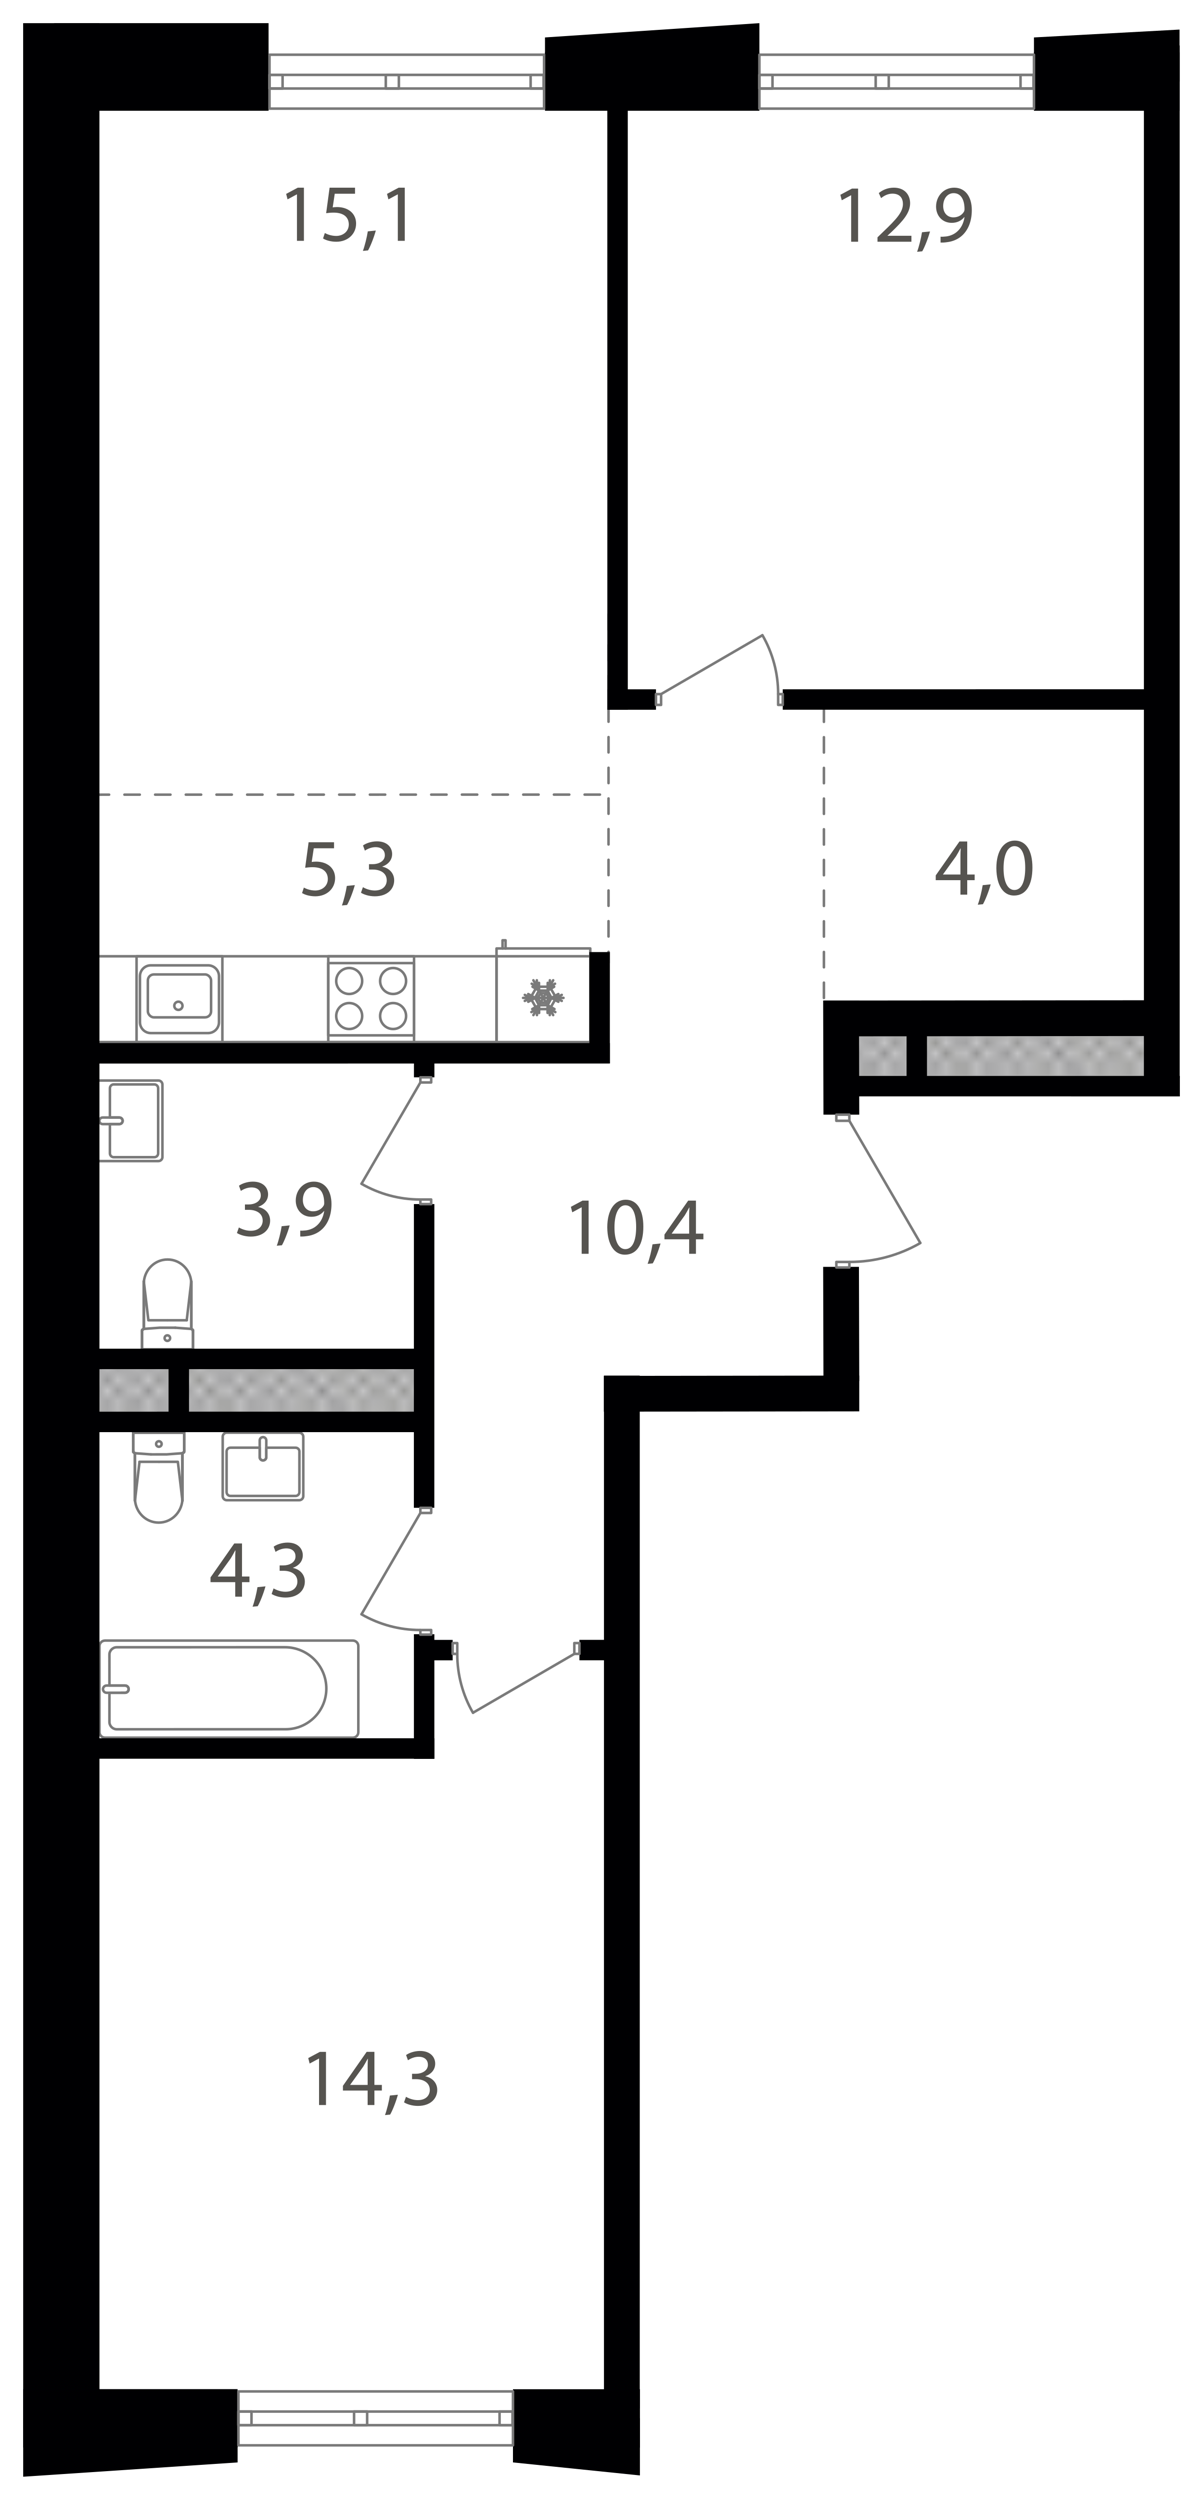 <?xml version="1.0" encoding="UTF-8"?><svg xmlns="http://www.w3.org/2000/svg" xmlns:xlink="http://www.w3.org/1999/xlink" viewBox="0 0 519.756 1080"><defs><clipPath id="clippath"><rect width="35.2" height="32.4" style="fill:none;"/></clipPath><pattern id="SVGID_1_2" x="0" y="0" width="35.2" height="32.4" patternTransform="translate(24572.933 26876.901) scale(4.418)" patternUnits="userSpaceOnUse" viewBox="0 0 35.2 32.4"><g><rect width="35.2" height="32.4" style="fill:none;"/><rect x="34.646" y="32.3" width="35.654" height="32.5" style="fill:#c5c5c6;"/><rect x="-.554" y="32.3" width="35.654" height="32.5" style="fill:#c5c5c6;"/><rect x="34.646" y="-.1" width="35.654" height="32.5" style="fill:#c5c5c6;"/><g><rect x="-.554" y="-.1" width="35.654" height="32.5" style="fill:#c5c5c6;"/><g style="clip-path:url(#clippath);"><rect x="0" width="35.2" height="32.4" style="fill:none;"/><rect x="0" width="35.2" height="32.4" style="fill:none;"/><g><line x1="66.2" y1="32.4" x2="35.2" y2="63.5" style="fill:none; stroke:#3a3a39; stroke-linecap:square; stroke-linejoin:bevel; stroke-width:.15px;"/><line x1="63.5" y1="32.4" x2="35.2" y2="60.8" style="fill:none; stroke:#3a3a39; stroke-linecap:square; stroke-linejoin:bevel; stroke-width:.15px;"/><line x1="60.8" y1="32.4" x2="35.1" y2="58.1" style="fill:none; stroke:#3a3a39; stroke-linecap:square; stroke-linejoin:bevel; stroke-width:.15px;"/><line x1="58.1" y1="32.4" x2="35.1" y2="55.4" style="fill:none; stroke:#3a3a39; stroke-linecap:square; stroke-linejoin:bevel; stroke-width:.15px;"/><line x1="55.4" y1="32.4" x2="35.1" y2="52.7" style="fill:none; stroke:#3a3a39; stroke-linecap:square; stroke-linejoin:bevel; stroke-width:.15px;"/><line x1="52.7" y1="32.4" x2="35.1" y2="50" style="fill:none; stroke:#3a3a39; stroke-linecap:square; stroke-linejoin:bevel; stroke-width:.15px;"/><line x1="50" y1="32.4" x2="35.1" y2="47.3" style="fill:none; stroke:#3a3a39; stroke-linecap:square; stroke-linejoin:bevel; stroke-width:.15px;"/><line x1="47.3" y1="32.4" x2="35.1" y2="44.6" style="fill:none; stroke:#3a3a39; stroke-linecap:square; stroke-linejoin:bevel; stroke-width:.15px;"/><line x1="44.6" y1="32.4" x2="35.1" y2="41.9" style="fill:none; stroke:#3a3a39; stroke-linecap:square; stroke-linejoin:bevel; stroke-width:.15px;"/><line x1="41.9" y1="32.4" x2="35.1" y2="39.2" style="fill:none; stroke:#3a3a39; stroke-linecap:square; stroke-linejoin:bevel; stroke-width:.15px;"/><line x1="39.2" y1="32.4" x2="35.1" y2="36.5" style="fill:none; stroke:#3a3a39; stroke-linecap:square; stroke-linejoin:bevel; stroke-width:.15px;"/><line x1="36.5" y1="32.4" x2="35.1" y2="33.8" style="fill:none; stroke:#3a3a39; stroke-linecap:square; stroke-linejoin:bevel; stroke-width:.15px;"/></g><g><line x1="1.4" y1="32.4" x2="33.8" y2="64.8" style="fill:none; stroke:#3a3a39; stroke-linecap:square; stroke-linejoin:bevel; stroke-width:.15px;"/><line x1="4.1" y1="32.4" x2="35.1" y2="63.5" style="fill:none; stroke:#3a3a39; stroke-linecap:square; stroke-linejoin:bevel; stroke-width:.15px;"/><line x1="6.8" y1="32.4" x2="35.1" y2="60.8" style="fill:none; stroke:#3a3a39; stroke-linecap:square; stroke-linejoin:bevel; stroke-width:.15px;"/><line x1="9.5" y1="32.4" x2="35.1" y2="58.1" style="fill:none; stroke:#3a3a39; stroke-linecap:square; stroke-linejoin:bevel; stroke-width:.15px;"/><line x1="12.2" y1="32.4" x2="35.1" y2="55.4" style="fill:none; stroke:#3a3a39; stroke-linecap:square; stroke-linejoin:bevel; stroke-width:.15px;"/><line x1="14.9" y1="32.4" x2="35.1" y2="52.7" style="fill:none; stroke:#3a3a39; stroke-linecap:square; stroke-linejoin:bevel; stroke-width:.15px;"/><line x1="17.6" y1="32.4" x2="35.1" y2="50" style="fill:none; stroke:#3a3a39; stroke-linecap:square; stroke-linejoin:bevel; stroke-width:.15px;"/><line x1="20.3" y1="32.4" x2="35.1" y2="47.3" style="fill:none; stroke:#3a3a39; stroke-linecap:square; stroke-linejoin:bevel; stroke-width:.15px;"/><line x1="23" y1="32.4" x2="35.1" y2="44.6" style="fill:none; stroke:#3a3a39; stroke-linecap:square; stroke-linejoin:bevel; stroke-width:.15px;"/><line x1="25.7" y1="32.4" x2="35.1" y2="41.9" style="fill:none; stroke:#3a3a39; stroke-linecap:square; stroke-linejoin:bevel; stroke-width:.15px;"/><line x1="28.4" y1="32.4" x2="35.1" y2="39.2" style="fill:none; stroke:#3a3a39; stroke-linecap:square; stroke-linejoin:bevel; stroke-width:.15px;"/><line x1="31.1" y1="32.4" x2="35.1" y2="36.5" style="fill:none; stroke:#3a3a39; stroke-linecap:square; stroke-linejoin:bevel; stroke-width:.15px;"/><line x1="33.8" y1="32.4" x2="35.2" y2="33.8" style="fill:none; stroke:#3a3a39; stroke-linecap:square; stroke-linejoin:bevel; stroke-width:.15px;"/><line x1="33.8" y1="32.4" x2="1.4" y2="64.8" style="fill:none; stroke:#3a3a39; stroke-linecap:square; stroke-linejoin:bevel; stroke-width:.15px;"/><line x1="31.1" y1="32.4" x2="0" y2="63.5" style="fill:none; stroke:#3a3a39; stroke-linecap:square; stroke-linejoin:bevel; stroke-width:.15px;"/><line x1="28.4" y1="32.4" x2="0" y2="60.8" style="fill:none; stroke:#3a3a39; stroke-linecap:square; stroke-linejoin:bevel; stroke-width:.15px;"/><line x1="25.7" y1="32.4" x2="0" y2="58.1" style="fill:none; stroke:#3a3a39; stroke-linecap:square; stroke-linejoin:bevel; stroke-width:.15px;"/><line x1="23" y1="32.4" x2="0" y2="55.4" style="fill:none; stroke:#3a3a39; stroke-linecap:square; stroke-linejoin:bevel; stroke-width:.15px;"/><line x1="20.3" y1="32.4" x2="0" y2="52.7" style="fill:none; stroke:#3a3a39; stroke-linecap:square; stroke-linejoin:bevel; stroke-width:.15px;"/><line x1="17.6" y1="32.4" x2="0" y2="50" style="fill:none; stroke:#3a3a39; stroke-linecap:square; stroke-linejoin:bevel; stroke-width:.15px;"/><line x1="14.9" y1="32.4" x2="0" y2="47.3" style="fill:none; stroke:#3a3a39; stroke-linecap:square; stroke-linejoin:bevel; stroke-width:.15px;"/><line x1="12.2" y1="32.4" x2="0" y2="44.6" style="fill:none; stroke:#3a3a39; stroke-linecap:square; stroke-linejoin:bevel; stroke-width:.15px;"/><line x1="9.5" y1="32.4" x2="0" y2="41.9" style="fill:none; stroke:#3a3a39; stroke-linecap:square; stroke-linejoin:bevel; stroke-width:.15px;"/><line x1="6.8" y1="32.4" x2="0" y2="39.2" style="fill:none; stroke:#3a3a39; stroke-linecap:square; stroke-linejoin:bevel; stroke-width:.15px;"/><line x1="4.1" y1="32.4" x2="0" y2="36.5" style="fill:none; stroke:#3a3a39; stroke-linecap:square; stroke-linejoin:bevel; stroke-width:.15px;"/><line x1="1.4" y1="32.4" x2="0" y2="33.8" style="fill:none; stroke:#3a3a39; stroke-linecap:square; stroke-linejoin:bevel; stroke-width:.15px;"/></g><g><line x1="-31.1" y1="32.4" x2="0" y2="63.5" style="fill:none; stroke:#3a3a39; stroke-linecap:square; stroke-linejoin:bevel; stroke-width:.15px;"/><line x1="-28.4" y1="32.4" x2="0" y2="60.8" style="fill:none; stroke:#3a3a39; stroke-linecap:square; stroke-linejoin:bevel; stroke-width:.15px;"/><line x1="-25.7" y1="32.4" x2="0" y2="58.1" style="fill:none; stroke:#3a3a39; stroke-linecap:square; stroke-linejoin:bevel; stroke-width:.15px;"/><line x1="-23" y1="32.4" x2="0" y2="55.4" style="fill:none; stroke:#3a3a39; stroke-linecap:square; stroke-linejoin:bevel; stroke-width:.15px;"/><line x1="-20.3" y1="32.4" x2="0" y2="52.7" style="fill:none; stroke:#3a3a39; stroke-linecap:square; stroke-linejoin:bevel; stroke-width:.15px;"/><line x1="-17.6" y1="32.4" x2="0" y2="50" style="fill:none; stroke:#3a3a39; stroke-linecap:square; stroke-linejoin:bevel; stroke-width:.15px;"/><line x1="-14.9" y1="32.4" x2="0" y2="47.3" style="fill:none; stroke:#3a3a39; stroke-linecap:square; stroke-linejoin:bevel; stroke-width:.15px;"/><line x1="-12.2" y1="32.4" x2="0" y2="44.6" style="fill:none; stroke:#3a3a39; stroke-linecap:square; stroke-linejoin:bevel; stroke-width:.15px;"/><line x1="-9.5" y1="32.4" x2="0" y2="41.9" style="fill:none; stroke:#3a3a39; stroke-linecap:square; stroke-linejoin:bevel; stroke-width:.15px;"/><line x1="-6.8" y1="32.4" x2="0" y2="39.2" style="fill:none; stroke:#3a3a39; stroke-linecap:square; stroke-linejoin:bevel; stroke-width:.15px;"/><line x1="-4.1" y1="32.4" x2="0" y2="36.5" style="fill:none; stroke:#3a3a39; stroke-linecap:square; stroke-linejoin:bevel; stroke-width:.15px;"/><line x1="-1.4" y1="32.4" x2="0" y2="33.8" style="fill:none; stroke:#3a3a39; stroke-linecap:square; stroke-linejoin:bevel; stroke-width:.15px;"/></g><g><line x1="35.2" y1="1.3" x2="66.2" y2="32.4" style="fill:none; stroke:#3a3a39; stroke-linecap:square; stroke-linejoin:bevel; stroke-width:.15px;"/><line x1="35.2" y1="4" x2="63.5" y2="32.4" style="fill:none; stroke:#3a3a39; stroke-linecap:square; stroke-linejoin:bevel; stroke-width:.15px;"/><line x1="35.1" y1="6.7" x2="60.8" y2="32.4" style="fill:none; stroke:#3a3a39; stroke-linecap:square; stroke-linejoin:bevel; stroke-width:.15px;"/><line x1="35.1" y1="9.4" x2="58.1" y2="32.4" style="fill:none; stroke:#3a3a39; stroke-linecap:square; stroke-linejoin:bevel; stroke-width:.15px;"/><line x1="35.1" y1="12.1" x2="55.4" y2="32.4" style="fill:none; stroke:#3a3a39; stroke-linecap:square; stroke-linejoin:bevel; stroke-width:.15px;"/><line x1="35.1" y1="14.8" x2="52.7" y2="32.4" style="fill:none; stroke:#3a3a39; stroke-linecap:square; stroke-linejoin:bevel; stroke-width:.15px;"/><line x1="35.1" y1="17.5" x2="50" y2="32.4" style="fill:none; stroke:#3a3a39; stroke-linecap:square; stroke-linejoin:bevel; stroke-width:.15px;"/><line x1="35.1" y1="20.2" x2="47.3" y2="32.4" style="fill:none; stroke:#3a3a39; stroke-linecap:square; stroke-linejoin:bevel; stroke-width:.15px;"/><line x1="35.1" y1="22.9" x2="44.6" y2="32.4" style="fill:none; stroke:#3a3a39; stroke-linecap:square; stroke-linejoin:bevel; stroke-width:.15px;"/><line x1="35.1" y1="25.6" x2="41.9" y2="32.4" style="fill:none; stroke:#3a3a39; stroke-linecap:square; stroke-linejoin:bevel; stroke-width:.15px;"/><line x1="35.1" y1="28.3" x2="39.2" y2="32.4" style="fill:none; stroke:#3a3a39; stroke-linecap:square; stroke-linejoin:bevel; stroke-width:.15px;"/><line x1="35.1" y1="31" x2="36.5" y2="32.4" style="fill:none; stroke:#3a3a39; stroke-linecap:square; stroke-linejoin:bevel; stroke-width:.15px;"/><line x1="66.2" y1="-.1" x2="35.2" y2="31" style="fill:none; stroke:#3a3a39; stroke-linecap:square; stroke-linejoin:bevel; stroke-width:.15px;"/><line x1="63.5" y1="-.1" x2="35.2" y2="28.3" style="fill:none; stroke:#3a3a39; stroke-linecap:square; stroke-linejoin:bevel; stroke-width:.15px;"/><line x1="60.8" y1="-.1" x2="35.1" y2="25.6" style="fill:none; stroke:#3a3a39; stroke-linecap:square; stroke-linejoin:bevel; stroke-width:.15px;"/><line x1="58.1" y1="-.1" x2="35.1" y2="22.9" style="fill:none; stroke:#3a3a39; stroke-linecap:square; stroke-linejoin:bevel; stroke-width:.15px;"/><line x1="55.4" y1="-.1" x2="35.1" y2="20.2" style="fill:none; stroke:#3a3a39; stroke-linecap:square; stroke-linejoin:bevel; stroke-width:.15px;"/><line x1="52.7" y1="-.1" x2="35.1" y2="17.5" style="fill:none; stroke:#3a3a39; stroke-linecap:square; stroke-linejoin:bevel; stroke-width:.15px;"/><line x1="50" y1="-.1" x2="35.1" y2="14.8" style="fill:none; stroke:#3a3a39; stroke-linecap:square; stroke-linejoin:bevel; stroke-width:.15px;"/><line x1="47.3" y1="-.1" x2="35.1" y2="12.1" style="fill:none; stroke:#3a3a39; stroke-linecap:square; stroke-linejoin:bevel; stroke-width:.15px;"/><line x1="44.6" y1="-.1" x2="35.1" y2="9.4" style="fill:none; stroke:#3a3a39; stroke-linecap:square; stroke-linejoin:bevel; stroke-width:.15px;"/><line x1="41.9" y1="-.1" x2="35.1" y2="6.7" style="fill:none; stroke:#3a3a39; stroke-linecap:square; stroke-linejoin:bevel; stroke-width:.15px;"/><line x1="39.2" y1="-.1" x2="35.1" y2="4" style="fill:none; stroke:#3a3a39; stroke-linecap:square; stroke-linejoin:bevel; stroke-width:.15px;"/><line x1="36.5" y1="-.1" x2="35.1" y2="1.3" style="fill:none; stroke:#3a3a39; stroke-linecap:square; stroke-linejoin:bevel; stroke-width:.15px;"/></g><g><line x1="1.4" y1="-.1" x2="33.8" y2="32.4" style="fill:none; stroke:#3a3a39; stroke-linecap:square; stroke-linejoin:bevel; stroke-width:.15px;"/><line x1="0" y1="1.3" x2="31.1" y2="32.4" style="fill:none; stroke:#3a3a39; stroke-linecap:square; stroke-linejoin:bevel; stroke-width:.15px;"/><line x1="0" y1="4" x2="28.4" y2="32.4" style="fill:none; stroke:#3a3a39; stroke-linecap:square; stroke-linejoin:bevel; stroke-width:.15px;"/><line x1="0" y1="6.7" x2="25.7" y2="32.4" style="fill:none; stroke:#3a3a39; stroke-linecap:square; stroke-linejoin:bevel; stroke-width:.15px;"/><line x1="0" y1="9.4" x2="23" y2="32.4" style="fill:none; stroke:#3a3a39; stroke-linecap:square; stroke-linejoin:bevel; stroke-width:.15px;"/><line x1="0" y1="12.1" x2="20.3" y2="32.4" style="fill:none; stroke:#3a3a39; stroke-linecap:square; stroke-linejoin:bevel; stroke-width:.15px;"/><line x1="0" y1="14.8" x2="17.6" y2="32.4" style="fill:none; stroke:#3a3a39; stroke-linecap:square; stroke-linejoin:bevel; stroke-width:.15px;"/><line x1="0" y1="17.5" x2="14.9" y2="32.4" style="fill:none; stroke:#3a3a39; stroke-linecap:square; stroke-linejoin:bevel; stroke-width:.15px;"/><line x1="0" y1="20.2" x2="12.2" y2="32.4" style="fill:none; stroke:#3a3a39; stroke-linecap:square; stroke-linejoin:bevel; stroke-width:.15px;"/><line x1="0" y1="22.9" x2="9.5" y2="32.4" style="fill:none; stroke:#3a3a39; stroke-linecap:square; stroke-linejoin:bevel; stroke-width:.15px;"/><line x1="0" y1="25.6" x2="6.8" y2="32.4" style="fill:none; stroke:#3a3a39; stroke-linecap:square; stroke-linejoin:bevel; stroke-width:.15px;"/><line x1="0" y1="28.3" x2="4.1" y2="32.4" style="fill:none; stroke:#3a3a39; stroke-linecap:square; stroke-linejoin:bevel; stroke-width:.15px;"/><line x1="0" y1="31" x2="1.4" y2="32.4" style="fill:none; stroke:#3a3a39; stroke-linecap:square; stroke-linejoin:bevel; stroke-width:.15px;"/><line x1="4.1" y1="-.1" x2="35.1" y2="31" style="fill:none; stroke:#3a3a39; stroke-linecap:square; stroke-linejoin:bevel; stroke-width:.15px;"/><line x1="6.8" y1="-.1" x2="35.1" y2="28.3" style="fill:none; stroke:#3a3a39; stroke-linecap:square; stroke-linejoin:bevel; stroke-width:.15px;"/><line x1="9.5" y1="-.1" x2="35.1" y2="25.6" style="fill:none; stroke:#3a3a39; stroke-linecap:square; stroke-linejoin:bevel; stroke-width:.15px;"/><line x1="12.2" y1="-.1" x2="35.1" y2="22.9" style="fill:none; stroke:#3a3a39; stroke-linecap:square; stroke-linejoin:bevel; stroke-width:.15px;"/><line x1="14.9" y1="-.1" x2="35.1" y2="20.2" style="fill:none; stroke:#3a3a39; stroke-linecap:square; stroke-linejoin:bevel; stroke-width:.15px;"/><line x1="17.6" y1="-.1" x2="35.1" y2="17.5" style="fill:none; stroke:#3a3a39; stroke-linecap:square; stroke-linejoin:bevel; stroke-width:.15px;"/><line x1="20.3" y1="-.1" x2="35.1" y2="14.8" style="fill:none; stroke:#3a3a39; stroke-linecap:square; stroke-linejoin:bevel; stroke-width:.15px;"/><line x1="23" y1="-.1" x2="35.1" y2="12.1" style="fill:none; stroke:#3a3a39; stroke-linecap:square; stroke-linejoin:bevel; stroke-width:.15px;"/><line x1="25.7" y1="-.1" x2="35.1" y2="9.4" style="fill:none; stroke:#3a3a39; stroke-linecap:square; stroke-linejoin:bevel; stroke-width:.15px;"/><line x1="28.4" y1="-.1" x2="35.1" y2="6.7" style="fill:none; stroke:#3a3a39; stroke-linecap:square; stroke-linejoin:bevel; stroke-width:.15px;"/><line x1="31.1" y1="-.1" x2="35.1" y2="4" style="fill:none; stroke:#3a3a39; stroke-linecap:square; stroke-linejoin:bevel; stroke-width:.15px;"/><line x1="33.8" y1="-.1" x2="35.2" y2="1.3" style="fill:none; stroke:#3a3a39; stroke-linecap:square; stroke-linejoin:bevel; stroke-width:.15px;"/><line x1="33.8" y1="-.1" x2="1.4" y2="32.4" style="fill:none; stroke:#3a3a39; stroke-linecap:square; stroke-linejoin:bevel; stroke-width:.15px;"/><line x1="31.1" y1="-.1" x2="0" y2="31" style="fill:none; stroke:#3a3a39; stroke-linecap:square; stroke-linejoin:bevel; stroke-width:.15px;"/><line x1="28.4" y1="-.1" x2="0" y2="28.3" style="fill:none; stroke:#3a3a39; stroke-linecap:square; stroke-linejoin:bevel; stroke-width:.15px;"/><line x1="25.7" y1="-.1" x2="0" y2="25.6" style="fill:none; stroke:#3a3a39; stroke-linecap:square; stroke-linejoin:bevel; stroke-width:.15px;"/><line x1="23" y1="-.1" x2="0" y2="22.9" style="fill:none; stroke:#3a3a39; stroke-linecap:square; stroke-linejoin:bevel; stroke-width:.15px;"/><line x1="20.3" y1="-.1" x2="0" y2="20.2" style="fill:none; stroke:#3a3a39; stroke-linecap:square; stroke-linejoin:bevel; stroke-width:.15px;"/><line x1="17.6" y1="-.1" x2="0" y2="17.5" style="fill:none; stroke:#3a3a39; stroke-linecap:square; stroke-linejoin:bevel; stroke-width:.15px;"/><line x1="14.9" y1="-.1" x2="0" y2="14.8" style="fill:none; stroke:#3a3a39; stroke-linecap:square; stroke-linejoin:bevel; stroke-width:.15px;"/><line x1="12.2" y1="-.1" x2="0" y2="12.1" style="fill:none; stroke:#3a3a39; stroke-linecap:square; stroke-linejoin:bevel; stroke-width:.15px;"/><line x1="9.5" y1="-.1" x2="0" y2="9.4" style="fill:none; stroke:#3a3a39; stroke-linecap:square; stroke-linejoin:bevel; stroke-width:.15px;"/><line x1="6.8" y1="-.1" x2="0" y2="6.7" style="fill:none; stroke:#3a3a39; stroke-linecap:square; stroke-linejoin:bevel; stroke-width:.15px;"/><line x1="4.1" y1="-.1" x2="0" y2="4" style="fill:none; stroke:#3a3a39; stroke-linecap:square; stroke-linejoin:bevel; stroke-width:.15px;"/><line x1="1.4" y1="-.1" x2="0" y2="1.3" style="fill:none; stroke:#3a3a39; stroke-linecap:square; stroke-linejoin:bevel; stroke-width:.15px;"/><line x1="35.1" y1="1.3" x2="4.1" y2="32.4" style="fill:none; stroke:#3a3a39; stroke-linecap:square; stroke-linejoin:bevel; stroke-width:.15px;"/><line x1="35.1" y1="4" x2="6.8" y2="32.4" style="fill:none; stroke:#3a3a39; stroke-linecap:square; stroke-linejoin:bevel; stroke-width:.15px;"/><line x1="35.1" y1="6.7" x2="9.5" y2="32.4" style="fill:none; stroke:#3a3a39; stroke-linecap:square; stroke-linejoin:bevel; stroke-width:.15px;"/><line x1="35.1" y1="9.4" x2="12.2" y2="32.4" style="fill:none; stroke:#3a3a39; stroke-linecap:square; stroke-linejoin:bevel; stroke-width:.15px;"/><line x1="35.1" y1="12.1" x2="14.9" y2="32.4" style="fill:none; stroke:#3a3a39; stroke-linecap:square; stroke-linejoin:bevel; stroke-width:.15px;"/><line x1="35.1" y1="14.8" x2="17.6" y2="32.4" style="fill:none; stroke:#3a3a39; stroke-linecap:square; stroke-linejoin:bevel; stroke-width:.15px;"/><line x1="35.1" y1="17.5" x2="20.3" y2="32.4" style="fill:none; stroke:#3a3a39; stroke-linecap:square; stroke-linejoin:bevel; stroke-width:.15px;"/><line x1="35.1" y1="20.2" x2="23" y2="32.4" style="fill:none; stroke:#3a3a39; stroke-linecap:square; stroke-linejoin:bevel; stroke-width:.15px;"/><line x1="35.1" y1="22.9" x2="25.7" y2="32.4" style="fill:none; stroke:#3a3a39; stroke-linecap:square; stroke-linejoin:bevel; stroke-width:.15px;"/><line x1="35.1" y1="25.6" x2="28.4" y2="32.4" style="fill:none; stroke:#3a3a39; stroke-linecap:square; stroke-linejoin:bevel; stroke-width:.15px;"/><line x1="35.1" y1="28.3" x2="31.1" y2="32.4" style="fill:none; stroke:#3a3a39; stroke-linecap:square; stroke-linejoin:bevel; stroke-width:.15px;"/><line x1="35.2" y1="31" x2="33.8" y2="32.4" style="fill:none; stroke:#3a3a39; stroke-linecap:square; stroke-linejoin:bevel; stroke-width:.15px;"/></g><g><line x1="-31.1" y1="-.1" x2="0" y2="31" style="fill:none; stroke:#3a3a39; stroke-linecap:square; stroke-linejoin:bevel; stroke-width:.15px;"/><line x1="-28.4" y1="-.1" x2="0" y2="28.3" style="fill:none; stroke:#3a3a39; stroke-linecap:square; stroke-linejoin:bevel; stroke-width:.15px;"/><line x1="-25.7" y1="-.1" x2="0" y2="25.6" style="fill:none; stroke:#3a3a39; stroke-linecap:square; stroke-linejoin:bevel; stroke-width:.15px;"/><line x1="-23" y1="-.1" x2="0" y2="22.9" style="fill:none; stroke:#3a3a39; stroke-linecap:square; stroke-linejoin:bevel; stroke-width:.15px;"/><line x1="-20.3" y1="-.1" x2="0" y2="20.2" style="fill:none; stroke:#3a3a39; stroke-linecap:square; stroke-linejoin:bevel; stroke-width:.15px;"/><line x1="-17.6" y1="-.1" x2="0" y2="17.5" style="fill:none; stroke:#3a3a39; stroke-linecap:square; stroke-linejoin:bevel; stroke-width:.15px;"/><line x1="-14.9" y1="-.1" x2="0" y2="14.8" style="fill:none; stroke:#3a3a39; stroke-linecap:square; stroke-linejoin:bevel; stroke-width:.15px;"/><line x1="-12.2" y1="-.1" x2="0" y2="12.1" style="fill:none; stroke:#3a3a39; stroke-linecap:square; stroke-linejoin:bevel; stroke-width:.15px;"/><line x1="-9.5" y1="-.1" x2="0" y2="9.4" style="fill:none; stroke:#3a3a39; stroke-linecap:square; stroke-linejoin:bevel; stroke-width:.15px;"/><line x1="-6.8" y1="-.1" x2="0" y2="6.7" style="fill:none; stroke:#3a3a39; stroke-linecap:square; stroke-linejoin:bevel; stroke-width:.15px;"/><line x1="-4.1" y1="-.1" x2="0" y2="4" style="fill:none; stroke:#3a3a39; stroke-linecap:square; stroke-linejoin:bevel; stroke-width:.15px;"/><line x1="-1.4" y1="-.1" x2="0" y2="1.3" style="fill:none; stroke:#3a3a39; stroke-linecap:square; stroke-linejoin:bevel; stroke-width:.15px;"/><line x1="0" y1="1.3" x2="-31.1" y2="32.4" style="fill:none; stroke:#3a3a39; stroke-linecap:square; stroke-linejoin:bevel; stroke-width:.15px;"/><line x1="0" y1="4" x2="-28.4" y2="32.4" style="fill:none; stroke:#3a3a39; stroke-linecap:square; stroke-linejoin:bevel; stroke-width:.15px;"/><line x1="0" y1="6.7" x2="-25.7" y2="32.4" style="fill:none; stroke:#3a3a39; stroke-linecap:square; stroke-linejoin:bevel; stroke-width:.15px;"/><line x1="0" y1="9.4" x2="-23" y2="32.4" style="fill:none; stroke:#3a3a39; stroke-linecap:square; stroke-linejoin:bevel; stroke-width:.15px;"/><line x1="0" y1="12.1" x2="-20.3" y2="32.4" style="fill:none; stroke:#3a3a39; stroke-linecap:square; stroke-linejoin:bevel; stroke-width:.15px;"/><line x1="0" y1="14.8" x2="-17.6" y2="32.4" style="fill:none; stroke:#3a3a39; stroke-linecap:square; stroke-linejoin:bevel; stroke-width:.15px;"/><line x1="0" y1="17.5" x2="-14.9" y2="32.4" style="fill:none; stroke:#3a3a39; stroke-linecap:square; stroke-linejoin:bevel; stroke-width:.15px;"/><line x1="0" y1="20.2" x2="-12.2" y2="32.4" style="fill:none; stroke:#3a3a39; stroke-linecap:square; stroke-linejoin:bevel; stroke-width:.15px;"/><line x1="0" y1="22.9" x2="-9.5" y2="32.4" style="fill:none; stroke:#3a3a39; stroke-linecap:square; stroke-linejoin:bevel; stroke-width:.15px;"/><line x1="0" y1="25.6" x2="-6.8" y2="32.4" style="fill:none; stroke:#3a3a39; stroke-linecap:square; stroke-linejoin:bevel; stroke-width:.15px;"/><line x1="0" y1="28.3" x2="-4.1" y2="32.4" style="fill:none; stroke:#3a3a39; stroke-linecap:square; stroke-linejoin:bevel; stroke-width:.15px;"/><line x1="0" y1="31" x2="-1.4" y2="32.4" style="fill:none; stroke:#3a3a39; stroke-linecap:square; stroke-linejoin:bevel; stroke-width:.15px;"/></g><g><line x1="35.2" y1="-31.1" x2="66.2" y2="-.1" style="fill:none; stroke:#3a3a39; stroke-linecap:square; stroke-linejoin:bevel; stroke-width:.15px;"/><line x1="35.2" y1="-28.4" x2="63.5" y2="-.1" style="fill:none; stroke:#3a3a39; stroke-linecap:square; stroke-linejoin:bevel; stroke-width:.15px;"/><line x1="35.1" y1="-25.7" x2="60.8" y2="-.1" style="fill:none; stroke:#3a3a39; stroke-linecap:square; stroke-linejoin:bevel; stroke-width:.15px;"/><line x1="35.1" y1="-23" x2="58.1" y2="-.1" style="fill:none; stroke:#3a3a39; stroke-linecap:square; stroke-linejoin:bevel; stroke-width:.15px;"/><line x1="35.1" y1="-20.3" x2="55.4" y2="-.1" style="fill:none; stroke:#3a3a39; stroke-linecap:square; stroke-linejoin:bevel; stroke-width:.15px;"/><line x1="35.1" y1="-17.6" x2="52.7" y2="-.1" style="fill:none; stroke:#3a3a39; stroke-linecap:square; stroke-linejoin:bevel; stroke-width:.15px;"/><line x1="35.1" y1="-14.9" x2="50" y2="-.1" style="fill:none; stroke:#3a3a39; stroke-linecap:square; stroke-linejoin:bevel; stroke-width:.15px;"/><line x1="35.1" y1="-12.2" x2="47.3" y2="-.1" style="fill:none; stroke:#3a3a39; stroke-linecap:square; stroke-linejoin:bevel; stroke-width:.15px;"/><line x1="35.1" y1="-9.5" x2="44.6" y2="-.1" style="fill:none; stroke:#3a3a39; stroke-linecap:square; stroke-linejoin:bevel; stroke-width:.15px;"/><line x1="35.1" y1="-6.8" x2="41.9" y2="-.1" style="fill:none; stroke:#3a3a39; stroke-linecap:square; stroke-linejoin:bevel; stroke-width:.15px;"/><line x1="35.1" y1="-4.1" x2="39.2" y2="-.1" style="fill:none; stroke:#3a3a39; stroke-linecap:square; stroke-linejoin:bevel; stroke-width:.15px;"/><line x1="35.1" y1="-1.4" x2="36.5" y2="-.1" style="fill:none; stroke:#3a3a39; stroke-linecap:square; stroke-linejoin:bevel; stroke-width:.15px;"/></g><g><line x1="1.4" y1="-32.5" x2="33.8" y2="-.1" style="fill:none; stroke:#3a3a39; stroke-linecap:square; stroke-linejoin:bevel; stroke-width:.15px;"/><line x1="0" y1="-31.1" x2="31.1" y2="-.1" style="fill:none; stroke:#3a3a39; stroke-linecap:square; stroke-linejoin:bevel; stroke-width:.15px;"/><line x1="0" y1="-28.4" x2="28.4" y2="-.1" style="fill:none; stroke:#3a3a39; stroke-linecap:square; stroke-linejoin:bevel; stroke-width:.15px;"/><line x1="0" y1="-25.7" x2="25.7" y2="-.1" style="fill:none; stroke:#3a3a39; stroke-linecap:square; stroke-linejoin:bevel; stroke-width:.15px;"/><line x1="0" y1="-23" x2="23" y2="-.1" style="fill:none; stroke:#3a3a39; stroke-linecap:square; stroke-linejoin:bevel; stroke-width:.15px;"/><line x1="0" y1="-20.3" x2="20.3" y2="-.1" style="fill:none; stroke:#3a3a39; stroke-linecap:square; stroke-linejoin:bevel; stroke-width:.15px;"/><line x1="0" y1="-17.6" x2="17.6" y2="-.1" style="fill:none; stroke:#3a3a39; stroke-linecap:square; stroke-linejoin:bevel; stroke-width:.15px;"/><line x1="0" y1="-14.9" x2="14.9" y2="-.1" style="fill:none; stroke:#3a3a39; stroke-linecap:square; stroke-linejoin:bevel; stroke-width:.15px;"/><line x1="0" y1="-12.2" x2="12.2" y2="-.1" style="fill:none; stroke:#3a3a39; stroke-linecap:square; stroke-linejoin:bevel; stroke-width:.15px;"/><line x1="0" y1="-9.5" x2="9.5" y2="-.1" style="fill:none; stroke:#3a3a39; stroke-linecap:square; stroke-linejoin:bevel; stroke-width:.15px;"/><line x1="0" y1="-6.8" x2="6.8" y2="-.1" style="fill:none; stroke:#3a3a39; stroke-linecap:square; stroke-linejoin:bevel; stroke-width:.15px;"/><line x1="0" y1="-4.1" x2="4.1" y2="-.1" style="fill:none; stroke:#3a3a39; stroke-linecap:square; stroke-linejoin:bevel; stroke-width:.15px;"/><line x1="0" y1="-1.4" x2="1.4" y2="-.1" style="fill:none; stroke:#3a3a39; stroke-linecap:square; stroke-linejoin:bevel; stroke-width:.15px;"/><line x1="33.8" y1="-32.5" x2="1.4" y2="-.1" style="fill:none; stroke:#3a3a39; stroke-linecap:square; stroke-linejoin:bevel; stroke-width:.15px;"/><line x1="35.1" y1="-31.1" x2="4.1" y2="-.1" style="fill:none; stroke:#3a3a39; stroke-linecap:square; stroke-linejoin:bevel; stroke-width:.15px;"/><line x1="35.1" y1="-28.4" x2="6.8" y2="-.1" style="fill:none; stroke:#3a3a39; stroke-linecap:square; stroke-linejoin:bevel; stroke-width:.15px;"/><line x1="35.1" y1="-25.7" x2="9.5" y2="-.1" style="fill:none; stroke:#3a3a39; stroke-linecap:square; stroke-linejoin:bevel; stroke-width:.15px;"/><line x1="35.1" y1="-23" x2="12.2" y2="-.1" style="fill:none; stroke:#3a3a39; stroke-linecap:square; stroke-linejoin:bevel; stroke-width:.15px;"/><line x1="35.1" y1="-20.3" x2="14.9" y2="-.1" style="fill:none; stroke:#3a3a39; stroke-linecap:square; stroke-linejoin:bevel; stroke-width:.15px;"/><line x1="35.1" y1="-17.6" x2="17.6" y2="-.1" style="fill:none; stroke:#3a3a39; stroke-linecap:square; stroke-linejoin:bevel; stroke-width:.15px;"/><line x1="35.1" y1="-14.9" x2="20.3" y2="-.1" style="fill:none; stroke:#3a3a39; stroke-linecap:square; stroke-linejoin:bevel; stroke-width:.15px;"/><line x1="35.1" y1="-12.2" x2="23" y2="-.1" style="fill:none; stroke:#3a3a39; stroke-linecap:square; stroke-linejoin:bevel; stroke-width:.15px;"/><line x1="35.1" y1="-9.5" x2="25.7" y2="-.1" style="fill:none; stroke:#3a3a39; stroke-linecap:square; stroke-linejoin:bevel; stroke-width:.15px;"/><line x1="35.1" y1="-6.8" x2="28.4" y2="-.1" style="fill:none; stroke:#3a3a39; stroke-linecap:square; stroke-linejoin:bevel; stroke-width:.15px;"/><line x1="35.1" y1="-4.1" x2="31.1" y2="-.1" style="fill:none; stroke:#3a3a39; stroke-linecap:square; stroke-linejoin:bevel; stroke-width:.15px;"/><line x1="35.2" y1="-1.4" x2="33.8" y2="-.1" style="fill:none; stroke:#3a3a39; stroke-linecap:square; stroke-linejoin:bevel; stroke-width:.15px;"/></g><g><line x1="0" y1="-31.1" x2="-31.1" y2="-.1" style="fill:none; stroke:#3a3a39; stroke-linecap:square; stroke-linejoin:bevel; stroke-width:.15px;"/><line x1="0" y1="-28.4" x2="-28.4" y2="-.1" style="fill:none; stroke:#3a3a39; stroke-linecap:square; stroke-linejoin:bevel; stroke-width:.15px;"/><line x1="0" y1="-25.7" x2="-25.7" y2="-.1" style="fill:none; stroke:#3a3a39; stroke-linecap:square; stroke-linejoin:bevel; stroke-width:.15px;"/><line x1="0" y1="-23" x2="-23" y2="-.1" style="fill:none; stroke:#3a3a39; stroke-linecap:square; stroke-linejoin:bevel; stroke-width:.15px;"/><line x1="0" y1="-20.3" x2="-20.3" y2="-.1" style="fill:none; stroke:#3a3a39; stroke-linecap:square; stroke-linejoin:bevel; stroke-width:.15px;"/><line x1="0" y1="-17.6" x2="-17.6" y2="-.1" style="fill:none; stroke:#3a3a39; stroke-linecap:square; stroke-linejoin:bevel; stroke-width:.15px;"/><line x1="0" y1="-14.9" x2="-14.9" y2="-.1" style="fill:none; stroke:#3a3a39; stroke-linecap:square; stroke-linejoin:bevel; stroke-width:.15px;"/><line x1="0" y1="-12.2" x2="-12.2" y2="-.1" style="fill:none; stroke:#3a3a39; stroke-linecap:square; stroke-linejoin:bevel; stroke-width:.15px;"/><line x1="0" y1="-9.5" x2="-9.5" y2="-.1" style="fill:none; stroke:#3a3a39; stroke-linecap:square; stroke-linejoin:bevel; stroke-width:.15px;"/><line x1="0" y1="-6.8" x2="-6.8" y2="-.1" style="fill:none; stroke:#3a3a39; stroke-linecap:square; stroke-linejoin:bevel; stroke-width:.15px;"/><line x1="0" y1="-4.1" x2="-4.1" y2="-.1" style="fill:none; stroke:#3a3a39; stroke-linecap:square; stroke-linejoin:bevel; stroke-width:.15px;"/><line x1="0" y1="-1.4" x2="-1.4" y2="-.1" style="fill:none; stroke:#3a3a39; stroke-linecap:square; stroke-linejoin:bevel; stroke-width:.15px;"/></g></g></g></g></pattern></defs><g id="_аливки_ТЗ"><polygon points="365.245 436.29 365.246 471.893 498.712 471.892 498.711 436.289 365.245 436.29" style="fill:url(#SVGID_1_2);"/><polygon points="19.007 584.959 19.007 611.818 183.249 611.815 183.248 584.957 19.007 584.959" style="fill:url(#SVGID_1_2);"/></g><g id="_У_и_мебель"><g><g><path d="M57.56,627.15l.74,.669,.004,20.342h.026c.46,5.39,4.834,9.639,10.235,9.638,5.402-.001,9.776-4.252,10.229-9.642h.026l-.004-20.342,.745-.669-.002-8.215-22.001,.005,.002,8.215Z" style="fill:none; stroke:#7a7a7a; stroke-linecap:round; stroke-linejoin:round; stroke-width:1.105px;"/><line x1="78.817" y1="627.831" x2="78.821" y2="648.347" style="fill:none; stroke:#7a7a7a; stroke-linecap:round; stroke-linejoin:round; stroke-width:1.105px;"/><polyline points="79.56 626.594 79.558 618.932 57.557 618.937" style="fill:none; stroke:#7a7a7a; stroke-linecap:round; stroke-linejoin:round; stroke-width:1.105px;"/><line x1="68.683" y1="631.541" x2="60.28" y2="631.542" style="fill:none; stroke:#7a7a7a; stroke-linecap:round; stroke-linejoin:round; stroke-width:1.105px;"/><polyline points="78.821 648.347 76.842 631.54 68.684 631.541" style="fill:none; stroke:#7a7a7a; stroke-linecap:round; stroke-linejoin:round; stroke-width:1.105px;"/><line x1="58.305" y1="648.351" x2="60.281" y2="631.543" style="fill:none; stroke:#7a7a7a; stroke-linecap:round; stroke-linejoin:round; stroke-width:1.105px;"/><line x1="58.301" y1="627.835" x2="58.305" y2="648.352" style="fill:none; stroke:#7a7a7a; stroke-linecap:round; stroke-linejoin:round; stroke-width:1.105px;"/><polyline points="57.56 626.598 57.56 626.844 57.56 627.095 57.56 627.34 57.806 627.589 58.3 627.834 58.548 627.834 65.222 628.327" style="fill:none; stroke:#7a7a7a; stroke-linecap:round; stroke-linejoin:round; stroke-width:1.105px;"/><polyline points="65.222 628.328 71.981 628.326 78.581 627.831 78.826 627.831 79.316 627.585 79.559 627.337 79.559 627.091 79.559 626.84 79.559 626.595" style="fill:none; stroke:#7a7a7a; stroke-linecap:round; stroke-linejoin:round; stroke-width:1.105px;"/><path d="M69.841,623.839c-0-.662-.537-1.198-1.199-1.198-.66,0-1.196,.537-1.196,1.199,0,.66,.537,1.196,1.196,1.196,.662-0,1.198-.537,1.198-1.196Z" style="fill:none; stroke:#7a7a7a; stroke-linecap:round; stroke-linejoin:round; stroke-width:1.105px;"/><polyline points="58.305 648.351 58.301 627.835 58.305 648.195" style="fill:none; stroke:#7a7a7a; stroke-linecap:round; stroke-linejoin:round; stroke-width:1.105px;"/><line x1="78.821" y1="648.347" x2="78.817" y2="627.83" style="fill:none; stroke:#7a7a7a; stroke-linecap:round; stroke-linejoin:round; stroke-width:1.105px;"/><polyline points="57.84 618.936 79.56 618.932 79.561 627.338 78.817 628.007" style="fill:none; stroke:#7a7a7a; stroke-linecap:round; stroke-linejoin:round; stroke-width:1.105px;"/><polyline points="57.56 626.598 57.558 618.937 57.56 627.095" style="fill:none; stroke:#7a7a7a; stroke-linecap:round; stroke-linejoin:round; stroke-width:1.105px;"/></g><g><path d="M97.977,618.94h31.299c.969,0,1.756,.787,1.756,1.756v25.671c0,.968-.786,1.753-1.753,1.753h-31.302c-.968,0-1.753-.786-1.753-1.753v-25.673c0-.968,.786-1.753,1.753-1.753Z" style="fill:none; stroke:#7a7a7a; stroke-linecap:round; stroke-linejoin:round; stroke-width:1.105px;"/><path d="M113.63,630.929c-.785-0-1.418-.636-1.417-1.418l.001-4.082-12.651-.002c-.916-0-1.66,.741-1.66,1.66l-.003,17.522c-0,.916,.744,1.66,1.66,1.66l28.136,.005c.916,0,1.66-.744,1.66-1.66l.003-17.522c0-.919-.744-1.66-1.66-1.66l-12.649-.002-.001,4.082c-0,.782-.633,1.418-1.418,1.418Z" style="fill:none; stroke:#7a7a7a; stroke-linecap:round; stroke-linejoin:round; stroke-width:1.105px;"/><path d="M112.212,622.291l-.001,3.138-.001,4.079c-0,.785,.635,1.42,1.417,1.421,.785,0,1.418-.635,1.418-1.42l.001-4.079,.001-3.138c0-.785-.633-1.418-1.417-1.418-.782-0-1.418,.633-1.418,1.418Z" style="fill:none; stroke:#7a7a7a; stroke-linecap:round; stroke-linejoin:round; stroke-width:1.105px;"/></g><g><path d="M49.528,728.188l4.497-.001c.864-0,1.564,.698,1.564,1.561,0,.863-.699,1.559-1.563,1.56l-4.497,.001-2.251,.001,.003,12.605c0,1.752,1.421,3.172,3.177,3.172l72.96-.016c9.709-.002,17.578-7.863,17.576-17.562-.002-9.875-8.021-17.875-17.905-17.872l-72.638,.016c-1.756,0-3.176,1.422-3.176,3.173l.003,13.363,2.251-.001Z" style="fill:none; stroke:#7a7a7a; stroke-linecap:round; stroke-linejoin:round; stroke-width:1.105px;"/><path d="M46.067,728.189l3.46-.001,4.497-.001c.864-0,1.564,.698,1.564,1.561,0,.863-.699,1.559-1.563,1.56l-4.497,.001-3.46,.001c-.862,0-1.561-.696-1.562-1.559-0-.863,.699-1.562,1.561-1.562Z" style="fill:none; stroke:#7a7a7a; stroke-linecap:round; stroke-linejoin:round; stroke-width:1.105px;"/><path d="M45.37,708.761h107.066c1.316,0,2.384,1.068,2.384,2.384v37.183c0,1.317-1.069,2.387-2.387,2.387H45.37c-1.317,0-2.386-1.069-2.386-2.386v-37.18c0-1.317,1.069-2.386,2.386-2.386Z" style="fill:none; stroke:#7a7a7a; stroke-linecap:round; stroke-linejoin:round; stroke-width:1.105px;"/></g></g><g><g><path d="M83.391,574.782l-.74-.669-.001-20.342h-.026c-.459-5.39-4.832-9.64-10.234-9.64s-9.777,4.251-10.231,9.64h-.026l.001,20.342-.745,.669,0,8.215,22.001-.001-0-8.215Z" style="fill:none; stroke:#7a7a7a; stroke-linecap:round; stroke-linejoin:round; stroke-width:1.105px;"/><line x1="62.134" y1="574.097" x2="62.133" y2="553.581" style="fill:none; stroke:#7a7a7a; stroke-linecap:round; stroke-linejoin:round; stroke-width:1.105px;"/><polyline points="61.391 575.334 61.391 582.996 83.392 582.995" style="fill:none; stroke:#7a7a7a; stroke-linecap:round; stroke-linejoin:round; stroke-width:1.105px;"/><line x1="72.268" y1="570.389" x2="80.672" y2="570.389" style="fill:none; stroke:#7a7a7a; stroke-linecap:round; stroke-linejoin:round; stroke-width:1.105px;"/><polyline points="62.133 553.581 64.11 570.389 72.268 570.388" style="fill:none; stroke:#7a7a7a; stroke-linecap:round; stroke-linejoin:round; stroke-width:1.105px;"/><line x1="82.649" y1="553.581" x2="80.671" y2="570.388" style="fill:none; stroke:#7a7a7a; stroke-linecap:round; stroke-linejoin:round; stroke-width:1.105px;"/><line x1="82.65" y1="574.096" x2="82.649" y2="553.58" style="fill:none; stroke:#7a7a7a; stroke-linecap:round; stroke-linejoin:round; stroke-width:1.105px;"/><polyline points="83.391 575.334 83.391 575.088 83.391 574.837 83.391 574.591 83.145 574.343 82.651 574.097 82.403 574.097 75.729 573.604" style="fill:none; stroke:#7a7a7a; stroke-linecap:round; stroke-linejoin:round; stroke-width:1.105px;"/><polyline points="75.729 573.603 68.97 573.603 62.37 574.097 62.124 574.097 61.635 574.343 61.392 574.591 61.392 574.837 61.392 575.088 61.392 575.333" style="fill:none; stroke:#7a7a7a; stroke-linecap:round; stroke-linejoin:round; stroke-width:1.105px;"/><path d="M71.11,578.091c0,.662,.537,1.198,1.199,1.198,.66-0,1.196-.537,1.196-1.199-0-.66-.537-1.196-1.196-1.196-.662,0-1.198,.537-1.198,1.196Z" style="fill:none; stroke:#7a7a7a; stroke-linecap:round; stroke-linejoin:round; stroke-width:1.105px;"/><polyline points="82.649 553.581 82.65 574.097 82.649 553.737" style="fill:none; stroke:#7a7a7a; stroke-linecap:round; stroke-linejoin:round; stroke-width:1.105px;"/><line x1="62.133" y1="553.581" x2="62.134" y2="574.098" style="fill:none; stroke:#7a7a7a; stroke-linecap:round; stroke-linejoin:round; stroke-width:1.105px;"/><polyline points="83.109 582.996 61.39 582.996 61.389 574.59 62.134 573.921" style="fill:none; stroke:#7a7a7a; stroke-linecap:round; stroke-linejoin:round; stroke-width:1.105px;"/><polyline points="83.391 575.334 83.391 582.995 83.391 574.837" style="fill:none; stroke:#7a7a7a; stroke-linecap:round; stroke-linejoin:round; stroke-width:1.105px;"/></g><g><path d="M42.754,466.807h25.671c.968,0,1.753,.786,1.753,1.753v31.302c0,.968-.786,1.753-1.753,1.753h-25.671c-.969,0-1.756-.787-1.756-1.756v-31.296c0-.969,.787-1.756,1.756-1.756Z" style="fill:none; stroke:#7a7a7a; stroke-linecap:round; stroke-linejoin:round; stroke-width:1.105px;"/><path d="M52.988,484.21c0,.785-.636,1.418-1.418,1.418l-4.082,0,0,12.651c0,.916,.742,1.66,1.66,1.66l17.522-.001c.916-0,1.66-.744,1.66-1.66l-.001-28.136c-0-.916-.744-1.66-1.66-1.66l-17.522,.001c-.919,0-1.66,.744-1.66,1.66l0,12.649,4.082-0c.782-0,1.418,.633,1.418,1.418Z" style="fill:none; stroke:#7a7a7a; stroke-linecap:round; stroke-linejoin:round; stroke-width:1.105px;"/><path d="M44.35,485.629l3.138-0,4.079-0c.785-0,1.42-.636,1.42-1.418-0-.785-.636-1.418-1.42-1.418l-4.079,0-3.138,0c-.785,0-1.418,.633-1.418,1.418,0,.782,.633,1.418,1.418,1.418Z" style="fill:none; stroke:#7a7a7a; stroke-linecap:round; stroke-linejoin:round; stroke-width:1.105px;"/></g></g><polygon points="78.738 450.198 214.524 450.189 214.523 413.122 30.805 413.135 30.807 450.213 78.738 450.198" style="fill:none; stroke:#7a7a7a; stroke-linecap:round; stroke-linejoin:round; stroke-width:1.105px;"/><g><rect x="141.819" y="413.147" width="37.071" height="37.071" style="fill:none; stroke:#7a7a7a; stroke-linecap:round; stroke-linejoin:round; stroke-width:1.105px;"/><rect x="141.819" y="416.076" width="37.071" height="31.216" style="fill:none; stroke:#7a7a7a; stroke-linecap:round; stroke-linejoin:round; stroke-width:1.105px;"/><path d="M164.23,438.949c-0-3.097,2.512-5.607,5.609-5.608,3.097-0,5.61,2.51,5.61,5.607,0,3.099-2.512,5.61-5.609,5.61-3.097,0-5.61-2.51-5.61-5.609Z" style="fill:none; stroke:#7a7a7a; stroke-linecap:round; stroke-linejoin:round; stroke-width:1.105px;"/><path d="M145.261,438.95c-0-3.097,2.512-5.607,5.609-5.608,3.097-0,5.61,2.51,5.61,5.607,0,3.099-2.512,5.61-5.609,5.61-3.097,0-5.61-2.51-5.61-5.609Z" style="fill:none; stroke:#7a7a7a; stroke-linecap:round; stroke-linejoin:round; stroke-width:1.105px;"/><circle cx="169.839" cy="423.81" r="5.61" style="fill:none; stroke:#7a7a7a; stroke-linecap:round; stroke-linejoin:round; stroke-width:1.105px;"/><circle cx="150.87" cy="423.812" r="5.61" style="fill:none; stroke:#7a7a7a; stroke-linecap:round; stroke-linejoin:round; stroke-width:1.105px;"/></g><g><rect x="59.004" y="413.146" width="37.072" height="37.072" style="fill:none; stroke:#7a7a7a; stroke-linecap:round; stroke-linejoin:round; stroke-width:1.105px;"/><path d="M65.165,417.049h24.747c2.593,0,4.699,2.105,4.699,4.699v19.867c0,2.595-2.106,4.701-4.701,4.701h-24.745c-2.593,0-4.699-2.105-4.699-4.699v-19.869c0-2.593,2.105-4.699,4.699-4.699Z" style="fill:none; stroke:#7a7a7a; stroke-linecap:round; stroke-linejoin:round; stroke-width:1.105px;"/><rect x="63.881" y="420.981" width="27.317" height="18.535" rx="2.586" ry="2.586" style="fill:none; stroke:#7a7a7a; stroke-linecap:round; stroke-linejoin:round; stroke-width:1.105px;"/><circle cx="77.078" cy="434.52" r="1.774" style="fill:none; stroke:#7a7a7a; stroke-linecap:round; stroke-linejoin:round; stroke-width:1.105px;"/></g><g><polyline points="232.312 431.114 233.613 429.072 236.027 429.072 237.144 431.114 236.028 433.155 233.613 433.155 232.312 431.114" style="fill:none; stroke:#7a7a7a; stroke-linecap:round; stroke-linejoin:round; stroke-width:1.105px;"/><line x1="237.515" y1="435.939" x2="237.516" y2="438.539" style="fill:none; stroke:#7a7a7a; stroke-linecap:round; stroke-linejoin:round; stroke-width:1.105px;"/><polyline points="232.869 427.958 230.082 426.288 232.869 427.958 232.869 424.617" style="fill:none; stroke:#7a7a7a; stroke-linecap:round; stroke-linejoin:round; stroke-width:1.105px;"/><polyline points="231.198 431.115 228.224 432.785 231.198 431.115 228.223 429.444" style="fill:none; stroke:#7a7a7a; stroke-linecap:round; stroke-linejoin:round; stroke-width:1.105px;"/><polyline points="231.94 426.287 229.71 424.986 231.94 426.287 231.94 423.501" style="fill:none; stroke:#7a7a7a; stroke-linecap:round; stroke-linejoin:round; stroke-width:1.105px;"/><polyline points="238.259 431.114 241.231 429.443 238.259 431.114 241.231 432.785" style="fill:none; stroke:#7a7a7a; stroke-linecap:round; stroke-linejoin:round; stroke-width:1.105px;"/><polyline points="242.718 429.813 240.301 431.114 242.719 432.413" style="fill:none; stroke:#7a7a7a; stroke-linecap:round; stroke-linejoin:round; stroke-width:1.105px;"/><polyline points="226.737 429.814 229.154 431.115 226.737 432.414" style="fill:none; stroke:#7a7a7a; stroke-linecap:round; stroke-linejoin:round; stroke-width:1.105px;"/><polyline points="243.463 431.114 225.993 431.115 234.728 431.114 230.452 423.501 234.728 431.114 239.002 423.5 234.728 431.114 239.003 438.538 234.728 431.114 230.453 438.539" style="fill:none; stroke:#7a7a7a; stroke-linecap:round; stroke-linejoin:round; stroke-width:1.105px;"/><polyline points="229.153 431.115 231.939 426.287 237.515 426.287 240.302 431.114 237.516 435.939 231.94 435.939 229.153 431.115" style="fill:none; stroke:#7a7a7a; stroke-linecap:round; stroke-linejoin:round; stroke-width:1.105px;"/><polyline points="231.198 431.115 232.87 427.958 236.586 427.958 238.259 431.114 236.586 434.268 232.871 434.269 231.198 431.115" style="fill:none; stroke:#7a7a7a; stroke-linecap:round; stroke-linejoin:round; stroke-width:1.105px;"/><polyline points="236.586 434.268 239.56 435.939 236.586 434.268 236.586 437.61" style="fill:none; stroke:#7a7a7a; stroke-linecap:round; stroke-linejoin:round; stroke-width:1.105px;"/><line x1="237.515" y1="435.939" x2="239.933" y2="437.24" style="fill:none; stroke:#7a7a7a; stroke-linecap:round; stroke-linejoin:round; stroke-width:1.105px;"/><line x1="231.994" y1="435.939" x2="231.994" y2="438.539" style="fill:none; stroke:#7a7a7a; stroke-linecap:round; stroke-linejoin:round; stroke-width:1.105px;"/><polyline points="236.639 427.958 239.426 426.287 236.639 427.958 236.639 424.617" style="fill:none; stroke:#7a7a7a; stroke-linecap:round; stroke-linejoin:round; stroke-width:1.105px;"/><polyline points="237.568 426.287 239.798 424.986 237.568 426.287 237.568 423.5" style="fill:none; stroke:#7a7a7a; stroke-linecap:round; stroke-linejoin:round; stroke-width:1.105px;"/><polyline points="232.923 434.269 229.949 435.94 232.923 434.269 232.923 437.61" style="fill:none; stroke:#7a7a7a; stroke-linecap:round; stroke-linejoin:round; stroke-width:1.105px;"/><line x1="231.994" y1="435.939" x2="229.577" y2="437.241" style="fill:none; stroke:#7a7a7a; stroke-linecap:round; stroke-linejoin:round; stroke-width:1.105px;"/><path d="M255.038,450.22l-.003-40.469m0,0l-40.512,.003,.003,40.469,40.512-.003-.003-40.469Z" style="fill:none; stroke:#7a7a7a; stroke-linecap:round; stroke-linejoin:round; stroke-width:1.105px;"/><polyline points="217.125 409.754 217.125 406.225 218.426 406.225 218.426 409.754" style="fill:none; stroke:#7a7a7a; stroke-linecap:round; stroke-linejoin:round; stroke-width:1.105px;"/><line x1="255.035" y1="413.123" x2="214.523" y2="413.126" style="fill:none; stroke:#7a7a7a; stroke-linecap:round; stroke-linejoin:round; stroke-width:1.105px;"/></g><line x1="14.007" y1="343.315" x2="264.932" y2="343.286" style="fill:none; stroke:#7a7a7a; stroke-dasharray:0 0 6.627 6.627; stroke-linecap:round; stroke-linejoin:round; stroke-width:1.105px;"/><line x1="262.922" y1="265.421" x2="262.911" y2="415.956" style="fill:none; stroke:#7a7a7a; stroke-dasharray:0 0 6.627 6.627; stroke-linecap:round; stroke-linejoin:round; stroke-width:1.105px;"/><line x1="355.975" y1="305.236" x2="355.977" y2="437.61" style="fill:none; stroke:#7a7a7a; stroke-dasharray:0 0 6.627 6.627; stroke-linecap:round; stroke-linejoin:round; stroke-width:1.105px;"/></g><g id="_тены"><polygon points="498.71 447.588 355.975 447.724 355.978 432.262 498.713 432.126 498.71 447.588" style="fill:#000002;"/><polygon points="355.78 596.663 355.644 547.306 371.106 547.308 371.242 596.664 355.78 596.663" style="fill:#000002;"/><polygon points="355.78 481.551 355.644 432.255 371.106 432.256 371.242 481.552 355.78 481.551" style="fill:#000002;"/><polygon points="371.24 609.74 260.878 609.875 260.88 594.413 371.242 594.277 371.24 609.74" style="fill:#000002;"/><rect x="260.946" y="594.282" width="15.462" height="446.226" style="fill:#000002;"/><rect x="494.225" y="19.638" width="15.462" height="446.226" style="fill:#000002;"/><rect x="364.156" y="464.83" width="145.6" height="8.835" transform="translate(873.882 938.523) rotate(-179.996)" style="fill:#000002;"/><rect x="379.238" y="448.918" width="33.7" height="8.835" transform="translate(-57.206 849.471) rotate(-90.006)" style="fill:#000002;"/><rect x="250.342" y="708.452" width="20.865" height="8.835" style="fill:#000002;"/><rect x="180.614" y="708.467" width="14.954" height="8.835" style="fill:#000002;"/><rect x="262.395" y="297.793" width="21.019" height="8.835" transform="translate(545.808 604.421) rotate(180)" style="fill:#000002;"/><rect x="338.188" y="297.781" width="160.244" height="8.835" transform="translate(836.636 604.373) rotate(179.997)" style="fill:#000002;"/><rect x="177.042" y="454.789" width="12.447" height="8.835" transform="translate(-275.954 642.439) rotate(-89.996)" style="fill:#000002;"/><rect x="117.633" y="581.375" width="131.215" height="8.835" transform="translate(-402.578 768.95) rotate(-89.992)" style="fill:#000002;"/><rect x="156.319" y="728.524" width="53.863" height="8.835" transform="translate(-549.715 916.098) rotate(-89.993)" style="fill:#000002;"/><rect x="39.59" y="750.97" width="148.075" height="8.835" style="fill:#000002;"/><rect x="38.136" y="450.636" width="225.352" height="8.835" transform="translate(301.65 910.099) rotate(179.997)" style="fill:#000002;"/><rect x="38.137" y="582.663" width="148.149" height="8.835" transform="translate(224.456 1174.156) rotate(179.997)" style="fill:#000002;"/><rect x="38.137" y="609.88" width="148.149" height="8.835" transform="translate(224.458 1228.588) rotate(179.997)" style="fill:#000002;"/><rect x="63.698" y="593.105" width="27.097" height="8.835" transform="translate(-520.274 674.788) rotate(-90.002)" style="fill:#000002;"/><rect x="124.815" y="160.214" width="284.008" height="8.835" transform="translate(102.2 431.458) rotate(-90.003)" style="fill:#000002;"/><rect x="235.067" y="430.905" width="48.012" height="8.835" transform="translate(-176.281 694.342) rotate(-89.993)" style="fill:#000002;"/><rect x="446.709" y="22.624" width="62.913" height="25.234" style="fill:#000002;"/><rect x="235.464" y="22.619" width="92.638" height="25.234" style="fill:#000002;"/><rect x="23.397" y="10.001" width="92.638" height="37.851" style="fill:#000002;"/><rect x="-493.013" y="513.021" width="1038.994" height="32.955" transform="translate(555.983 503.007) rotate(89.999)" style="fill:#000002;"/><polygon points="328.101 35.235 235.464 35.236 235.464 16.174 328.101 10.001 328.101 35.235" style="fill:#000002;"/><rect x="10.014" y="1032.148" width="92.638" height="25.234" transform="translate(112.694 2089.529) rotate(179.998)" style="fill:#000002;"/><polygon points="10.014 1044.766 102.652 1044.764 102.652 1063.826 10.015 1070 10.014 1044.766" style="fill:#000002;"/><rect x="221.639" y="1032.196" width="54.845" height="25.234" style="fill:#000002;"/><polygon points="276.477 1044.755 221.627 1044.753 221.627 1063.815 276.477 1069.443 276.477 1044.755" style="fill:#000002;"/><polygon points="509.624 12.773 446.719 16.174 446.719 35.236 509.624 35.235 509.624 12.773" style="fill:#000002;"/></g><g id="_вери"><g><path d="M197.56,714.628c.001,8.896,2.344,17.635,6.793,25.339" style="fill:none; stroke:#7a7a7a; stroke-linecap:round; stroke-linejoin:round; stroke-width:1.105px;"/><polyline points="195.571 709.85 197.559 709.85 197.56 714.518 195.572 714.518 195.571 709.85" style="fill:none; stroke:#7a7a7a; stroke-linecap:round; stroke-linejoin:round; stroke-width:1.105px;"/><polyline points="250.342 714.51 248.133 714.51 248.133 709.841 250.341 709.841 250.342 714.51" style="fill:none; stroke:#7a7a7a; stroke-linecap:round; stroke-linejoin:round; stroke-width:1.105px;"/><line x1="248.133" y1="714.511" x2="204.41" y2="739.914" style="fill:none; stroke:#7a7a7a; stroke-linecap:round; stroke-linejoin:round; stroke-width:1.105px;"/></g><g><path d="M336.196,299.752c-0-8.896-2.342-17.636-6.79-25.34" style="fill:none; stroke:#7a7a7a; stroke-linecap:round; stroke-linejoin:round; stroke-width:1.105px;"/><polyline points="338.184 304.531 336.196 304.531 336.196 299.863 338.184 299.863 338.184 304.531" style="fill:none; stroke:#7a7a7a; stroke-linecap:round; stroke-linejoin:round; stroke-width:1.105px;"/><polyline points="283.414 299.865 285.623 299.865 285.623 304.534 283.414 304.534 283.414 299.865" style="fill:none; stroke:#7a7a7a; stroke-linecap:round; stroke-linejoin:round; stroke-width:1.105px;"/><line x1="285.623" y1="299.865" x2="329.349" y2="274.466" style="fill:none; stroke:#7a7a7a; stroke-linecap:round; stroke-linejoin:round; stroke-width:1.105px;"/></g><g><path d="M181.508,518.212c-8.896-.001-17.636-2.344-25.34-6.793" style="fill:none; stroke:#7a7a7a; stroke-linecap:round; stroke-linejoin:round; stroke-width:1.105px;"/><polyline points="186.286 520.2 186.286 518.213 181.618 518.212 181.618 520.2 186.286 520.2" style="fill:none; stroke:#7a7a7a; stroke-linecap:round; stroke-linejoin:round; stroke-width:1.105px;"/><polyline points="181.625 465.43 181.624 467.639 186.294 467.639 186.294 465.431 181.625 465.43" style="fill:none; stroke:#7a7a7a; stroke-linecap:round; stroke-linejoin:round; stroke-width:1.105px;"/><line x1="181.624" y1="467.639" x2="156.222" y2="511.363" style="fill:none; stroke:#7a7a7a; stroke-linecap:round; stroke-linejoin:round; stroke-width:1.105px;"/></g><g><path d="M367.102,545.186c10.726-.001,21.263-2.825,30.551-8.189" style="fill:none; stroke:#7a7a7a; stroke-linecap:round; stroke-linejoin:round; stroke-width:1.105px;"/><polyline points="361.341 547.582 361.341 545.186 366.969 545.186 366.969 547.582 361.341 547.582" style="fill:none; stroke:#7a7a7a; stroke-linecap:round; stroke-linejoin:round; stroke-width:1.105px;"/><polyline points="366.962 481.548 366.963 484.211 361.333 484.211 361.333 481.549 366.962 481.548" style="fill:none; stroke:#7a7a7a; stroke-linecap:round; stroke-linejoin:round; stroke-width:1.105px;"/><line x1="366.963" y1="484.211" x2="397.588" y2="536.928" style="fill:none; stroke:#7a7a7a; stroke-linecap:round; stroke-linejoin:round; stroke-width:1.105px;"/></g><g><path d="M181.508,704.201c-8.896-.001-17.636-2.344-25.34-6.793" style="fill:none; stroke:#7a7a7a; stroke-linecap:round; stroke-linejoin:round; stroke-width:1.105px;"/><polyline points="186.286 706.189 186.286 704.202 181.618 704.201 181.618 706.189 186.286 706.189" style="fill:none; stroke:#7a7a7a; stroke-linecap:round; stroke-linejoin:round; stroke-width:1.105px;"/><polyline points="181.625 651.419 181.624 653.628 186.294 653.628 186.294 651.42 181.625 651.419" style="fill:none; stroke:#7a7a7a; stroke-linecap:round; stroke-linejoin:round; stroke-width:1.105px;"/><line x1="181.624" y1="653.628" x2="156.222" y2="697.352" style="fill:none; stroke:#7a7a7a; stroke-linecap:round; stroke-linejoin:round; stroke-width:1.105px;"/></g></g><g id="_кна"><g><rect x="103.01" y="1033.143" width="118.618" height="23.287" style="fill:none; stroke:#7a7a7a; stroke-linecap:round; stroke-linejoin:round; stroke-width:1.105px;"/><rect x="103.01" y="1041.84" width="118.469" height="5.892" style="fill:none; stroke:#7a7a7a; stroke-linecap:round; stroke-linejoin:round; stroke-width:1.105px;"/><rect x="215.83" y="1041.846" width="5.649" height="5.892" style="fill:none; stroke:#7a7a7a; stroke-linecap:round; stroke-linejoin:round; stroke-width:1.105px;"/><rect x="103.01" y="1041.835" width="5.649" height="5.892" style="fill:none; stroke:#7a7a7a; stroke-linecap:round; stroke-linejoin:round; stroke-width:1.105px;"/><rect x="152.975" y="1041.84" width="5.649" height="5.892" style="fill:none; stroke:#7a7a7a; stroke-linecap:round; stroke-linejoin:round; stroke-width:1.105px;"/></g><g><rect x="328.102" y="23.647" width="118.618" height="23.287" style="fill:none; stroke:#7a7a7a; stroke-linecap:round; stroke-linejoin:round; stroke-width:1.105px;"/><rect x="328.102" y="32.345" width="118.469" height="5.892" style="fill:none; stroke:#7a7a7a; stroke-linecap:round; stroke-linejoin:round; stroke-width:1.105px;"/><rect x="440.922" y="32.344" width="5.649" height="5.892" style="fill:none; stroke:#7a7a7a; stroke-linecap:round; stroke-linejoin:round; stroke-width:1.105px;"/><rect x="328.102" y="32.346" width="5.649" height="5.892" style="fill:none; stroke:#7a7a7a; stroke-linecap:round; stroke-linejoin:round; stroke-width:1.105px;"/><rect x="378.342" y="32.345" width="5.649" height="5.892" style="fill:none; stroke:#7a7a7a; stroke-linecap:round; stroke-linejoin:round; stroke-width:1.105px;"/></g><g><rect x="116.441" y="23.647" width="118.618" height="23.287" style="fill:none; stroke:#7a7a7a; stroke-linecap:round; stroke-linejoin:round; stroke-width:1.105px;"/><rect x="116.441" y="32.345" width="118.469" height="5.892" style="fill:none; stroke:#7a7a7a; stroke-linecap:round; stroke-linejoin:round; stroke-width:1.105px;"/><rect x="229.261" y="32.344" width="5.649" height="5.892" style="fill:none; stroke:#7a7a7a; stroke-linecap:round; stroke-linejoin:round; stroke-width:1.105px;"/><rect x="116.441" y="32.346" width="5.649" height="5.892" style="fill:none; stroke:#7a7a7a; stroke-linecap:round; stroke-linejoin:round; stroke-width:1.105px;"/><rect x="166.682" y="32.345" width="5.649" height="5.892" style="fill:none; stroke:#7a7a7a; stroke-linecap:round; stroke-linejoin:round; stroke-width:1.105px;"/></g></g><g id="_лощади"><g><path d="M128.3,83.978h-.07l-3.993,2.156-.602-2.368,5.019-2.686h2.65v22.971h-3.004v-20.073Z" style="fill:#565450;"/><path d="M153.393,83.696h-8.764l-.884,5.902c.53-.071,1.024-.142,1.873-.142,1.767,0,3.534,.389,4.947,1.237,1.803,1.025,3.287,3.004,3.287,5.902,0,4.488-3.569,7.845-8.553,7.845-2.509,0-4.629-.707-5.725-1.414l.777-2.368c.954,.565,2.827,1.272,4.912,1.272,2.934,0,5.442-1.909,5.442-4.983-.035-2.969-2.015-5.089-6.608-5.089-1.308,0-2.333,.141-3.181,.247l1.484-11.026h10.99v2.615Z" style="fill:#565450;"/><path d="M156.788,108.398c.777-2.085,1.731-5.866,2.12-8.446l3.464-.353c-.813,3.004-2.368,6.926-3.357,8.587l-2.227,.212Z" style="fill:#565450;"/><path d="M171.878,83.978h-.07l-3.993,2.156-.602-2.368,5.019-2.686h2.65v22.971h-3.004v-20.073Z" style="fill:#565450;"/></g><g><path d="M367.74,84.367h-.07l-3.993,2.156-.602-2.368,5.019-2.686h2.65v22.971h-3.004v-20.073Z" style="fill:#565450;"/><path d="M379.12,104.44v-1.908l2.438-2.368c5.867-5.584,8.518-8.552,8.553-12.016,0-2.333-1.131-4.488-4.559-4.488-2.086,0-3.817,1.06-4.877,1.943l-.99-2.191c1.591-1.343,3.853-2.333,6.503-2.333,4.947,0,7.032,3.393,7.032,6.679,0,4.241-3.074,7.668-7.916,12.334l-1.838,1.696v.071h10.319v2.58h-14.666Z" style="fill:#565450;"/><path d="M396.228,108.786c.777-2.085,1.731-5.866,2.12-8.446l3.464-.353c-.813,3.004-2.368,6.926-3.357,8.587l-2.227,.212Z" style="fill:#565450;"/><path d="M406.37,102.249c.672,.071,1.449,0,2.509-.106,1.803-.248,3.499-.99,4.807-2.227,1.52-1.378,2.615-3.393,3.039-6.114h-.106c-1.271,1.555-3.109,2.474-5.406,2.474-4.135,0-6.785-3.11-6.785-7.032,0-4.347,3.145-8.164,7.845-8.164s7.599,3.817,7.599,9.683c0,5.053-1.696,8.587-3.958,10.778-1.768,1.732-4.206,2.792-6.68,3.075-1.131,.177-2.12,.212-2.862,.177v-2.544Zm1.131-13.217c0,2.863,1.731,4.877,4.417,4.877,2.086,0,3.711-1.025,4.523-2.403,.177-.283,.283-.636,.283-1.131,0-3.923-1.449-6.927-4.7-6.927-2.65,0-4.523,2.333-4.523,5.583Z" style="fill:#565450;"/></g><g><path d="M251.31,521.592h-.07l-3.993,2.156-.602-2.368,5.019-2.686h2.65v22.971h-3.004v-20.073Z" style="fill:#565450;"/><path d="M277.957,529.932c0,7.81-2.897,12.121-7.986,12.121-4.488,0-7.527-4.205-7.598-11.803,0-7.704,3.321-11.945,7.986-11.945,4.842,0,7.598,4.312,7.598,11.627Zm-12.475,.353c0,5.973,1.838,9.365,4.665,9.365,3.181,0,4.7-3.711,4.7-9.577,0-5.654-1.449-9.365-4.665-9.365-2.721,0-4.7,3.322-4.7,9.577Z" style="fill:#565450;"/><path d="M279.798,546.011c.777-2.085,1.731-5.866,2.12-8.446l3.464-.353c-.813,3.004-2.368,6.926-3.357,8.587l-2.227,.212Z" style="fill:#565450;"/><path d="M297.75,541.664v-6.255h-10.672v-2.05l10.248-14.666h3.357v14.277h3.216v2.438h-3.216v6.255h-2.934Zm0-8.693v-7.669c0-1.201,.036-2.403,.106-3.604h-.106c-.706,1.343-1.271,2.333-1.908,3.393l-5.619,7.81v.071h7.527Z" style="fill:#565450;"/></g><g><path d="M103.211,530.277c.884,.565,2.934,1.449,5.089,1.449,3.994,0,5.23-2.545,5.195-4.453-.035-3.216-2.934-4.594-5.938-4.594h-1.731v-2.333h1.731c2.262,0,5.125-1.167,5.125-3.887,0-1.838-1.167-3.463-4.029-3.463-1.837,0-3.604,.812-4.594,1.52l-.812-2.262c1.201-.883,3.533-1.767,6.007-1.767,4.523,0,6.573,2.686,6.573,5.478,0,2.368-1.413,4.382-4.24,5.407v.07c2.827,.565,5.124,2.686,5.124,5.902,0,3.675-2.862,6.891-8.375,6.891-2.58,0-4.842-.812-5.973-1.555l.848-2.403Z" style="fill:#565450;"/><path d="M119.575,538.193c.777-2.085,1.731-5.866,2.12-8.446l3.464-.353c-.813,3.004-2.368,6.926-3.357,8.587l-2.227,.212Z" style="fill:#565450;"/><path d="M129.719,531.655c.672,.071,1.449,0,2.509-.106,1.803-.248,3.499-.99,4.807-2.227,1.52-1.378,2.615-3.393,3.039-6.114h-.106c-1.271,1.555-3.109,2.474-5.406,2.474-4.135,0-6.785-3.11-6.785-7.032,0-4.347,3.145-8.164,7.845-8.164s7.599,3.817,7.599,9.683c0,5.053-1.696,8.587-3.958,10.778-1.768,1.732-4.206,2.792-6.68,3.075-1.131,.177-2.12,.212-2.862,.177v-2.544Zm1.131-13.217c0,2.863,1.731,4.877,4.417,4.877,2.085,0,3.711-1.025,4.523-2.403,.177-.283,.283-.636,.283-1.131,0-3.923-1.449-6.927-4.7-6.927-2.65,0-4.523,2.333-4.523,5.583Z" style="fill:#565450;"/></g><g><path d="M414.956,386.508v-6.255h-10.672v-2.05l10.248-14.666h3.357v14.277h3.216v2.438h-3.216v6.255h-2.934Zm0-8.693v-7.669c0-1.201,.036-2.403,.106-3.604h-.106c-.706,1.343-1.271,2.333-1.908,3.393l-5.618,7.81v.071h7.526Z" style="fill:#565450;"/><path d="M422.45,390.855c.777-2.085,1.731-5.866,2.12-8.446l3.464-.353c-.813,3.004-2.368,6.926-3.357,8.587l-2.227,.212Z" style="fill:#565450;"/><path d="M446.058,374.776c0,7.81-2.897,12.121-7.986,12.121-4.488,0-7.527-4.205-7.598-11.803,0-7.704,3.321-11.945,7.986-11.945,4.842,0,7.598,4.312,7.598,11.627Zm-12.475,.353c0,5.973,1.838,9.365,4.665,9.365,3.181,0,4.7-3.711,4.7-9.577,0-5.654-1.449-9.365-4.665-9.365-2.721,0-4.7,3.322-4.7,9.577Z" style="fill:#565450;"/></g><g><path d="M144.327,366.483h-8.764l-.884,5.902c.53-.071,1.024-.142,1.873-.142,1.767,0,3.534,.389,4.947,1.237,1.803,1.025,3.287,3.004,3.287,5.902,0,4.488-3.569,7.845-8.553,7.845-2.509,0-4.629-.707-5.725-1.414l.777-2.368c.954,.565,2.827,1.272,4.912,1.272,2.934,0,5.442-1.909,5.442-4.983-.035-2.969-2.015-5.089-6.608-5.089-1.308,0-2.332,.141-3.181,.247l1.484-11.026h10.99v2.615Z" style="fill:#565450;"/><path d="M147.722,391.185c.777-2.085,1.731-5.866,2.12-8.446l3.464-.353c-.813,3.004-2.368,6.926-3.357,8.587l-2.227,.212Z" style="fill:#565450;"/><path d="M156.805,383.269c.884,.565,2.934,1.449,5.089,1.449,3.994,0,5.23-2.545,5.195-4.453-.035-3.216-2.934-4.594-5.938-4.594h-1.731v-2.333h1.731c2.262,0,5.125-1.167,5.125-3.887,0-1.838-1.167-3.463-4.029-3.463-1.837,0-3.604,.812-4.594,1.52l-.812-2.262c1.201-.883,3.533-1.767,6.007-1.767,4.523,0,6.573,2.686,6.573,5.478,0,2.368-1.413,4.382-4.24,5.407v.07c2.827,.565,5.124,2.686,5.124,5.902,0,3.675-2.862,6.891-8.375,6.891-2.58,0-4.842-.812-5.973-1.555l.848-2.403Z" style="fill:#565450;"/></g><g><path d="M137.841,889.346h-.07l-3.993,2.155-.602-2.368,5.019-2.686h2.65v22.971h-3.004v-20.072Z" style="fill:#565450;"/><path d="M158.834,909.418v-6.255h-10.672v-2.05l10.248-14.666h3.357v14.277h3.216v2.438h-3.216v6.255h-2.934Zm0-8.693v-7.669c0-1.201,.036-2.403,.106-3.604h-.106c-.706,1.343-1.271,2.332-1.908,3.393l-5.619,7.811v.07h7.527Z" style="fill:#565450;"/><path d="M166.329,913.765c.777-2.085,1.731-5.866,2.12-8.446l3.464-.354c-.813,3.004-2.368,6.927-3.357,8.588l-2.227,.212Z" style="fill:#565450;"/><path d="M175.411,905.849c.884,.565,2.934,1.449,5.089,1.449,3.994,0,5.23-2.545,5.195-4.453-.035-3.216-2.934-4.594-5.938-4.594h-1.731v-2.333h1.731c2.262,0,5.125-1.166,5.125-3.887,0-1.838-1.167-3.464-4.029-3.464-1.838,0-3.604,.813-4.594,1.52l-.812-2.262c1.201-.883,3.533-1.767,6.007-1.767,4.523,0,6.573,2.686,6.573,5.478,0,2.368-1.413,4.382-4.24,5.407v.07c2.827,.565,5.124,2.686,5.124,5.902,0,3.675-2.862,6.891-8.375,6.891-2.58,0-4.842-.812-5.973-1.555l.848-2.403Z" style="fill:#565450;"/></g><g><path d="M101.628,689.787v-6.255h-10.672v-2.05l10.248-14.666h3.357v14.277h3.216v2.438h-3.216v6.255h-2.934Zm0-8.693v-7.669c0-1.201,.036-2.403,.106-3.604h-.106c-.706,1.343-1.271,2.333-1.908,3.393l-5.618,7.81v.071h7.526Z" style="fill:#565450;"/><path d="M109.122,694.134c.777-2.085,1.731-5.866,2.12-8.446l3.464-.354c-.813,3.004-2.368,6.927-3.357,8.588l-2.227,.212Z" style="fill:#565450;"/><path d="M118.205,686.218c.884,.565,2.934,1.449,5.089,1.449,3.994,0,5.23-2.545,5.195-4.453-.035-3.216-2.934-4.594-5.938-4.594h-1.731v-2.333h1.731c2.262,0,5.125-1.167,5.125-3.887,0-1.838-1.167-3.463-4.029-3.463-1.837,0-3.604,.812-4.594,1.52l-.812-2.262c1.201-.883,3.533-1.767,6.007-1.767,4.523,0,6.573,2.686,6.573,5.478,0,2.368-1.413,4.382-4.24,5.407v.07c2.827,.565,5.124,2.686,5.124,5.902,0,3.675-2.862,6.891-8.375,6.891-2.58,0-4.842-.812-5.973-1.555l.848-2.403Z" style="fill:#565450;"/></g></g></svg>